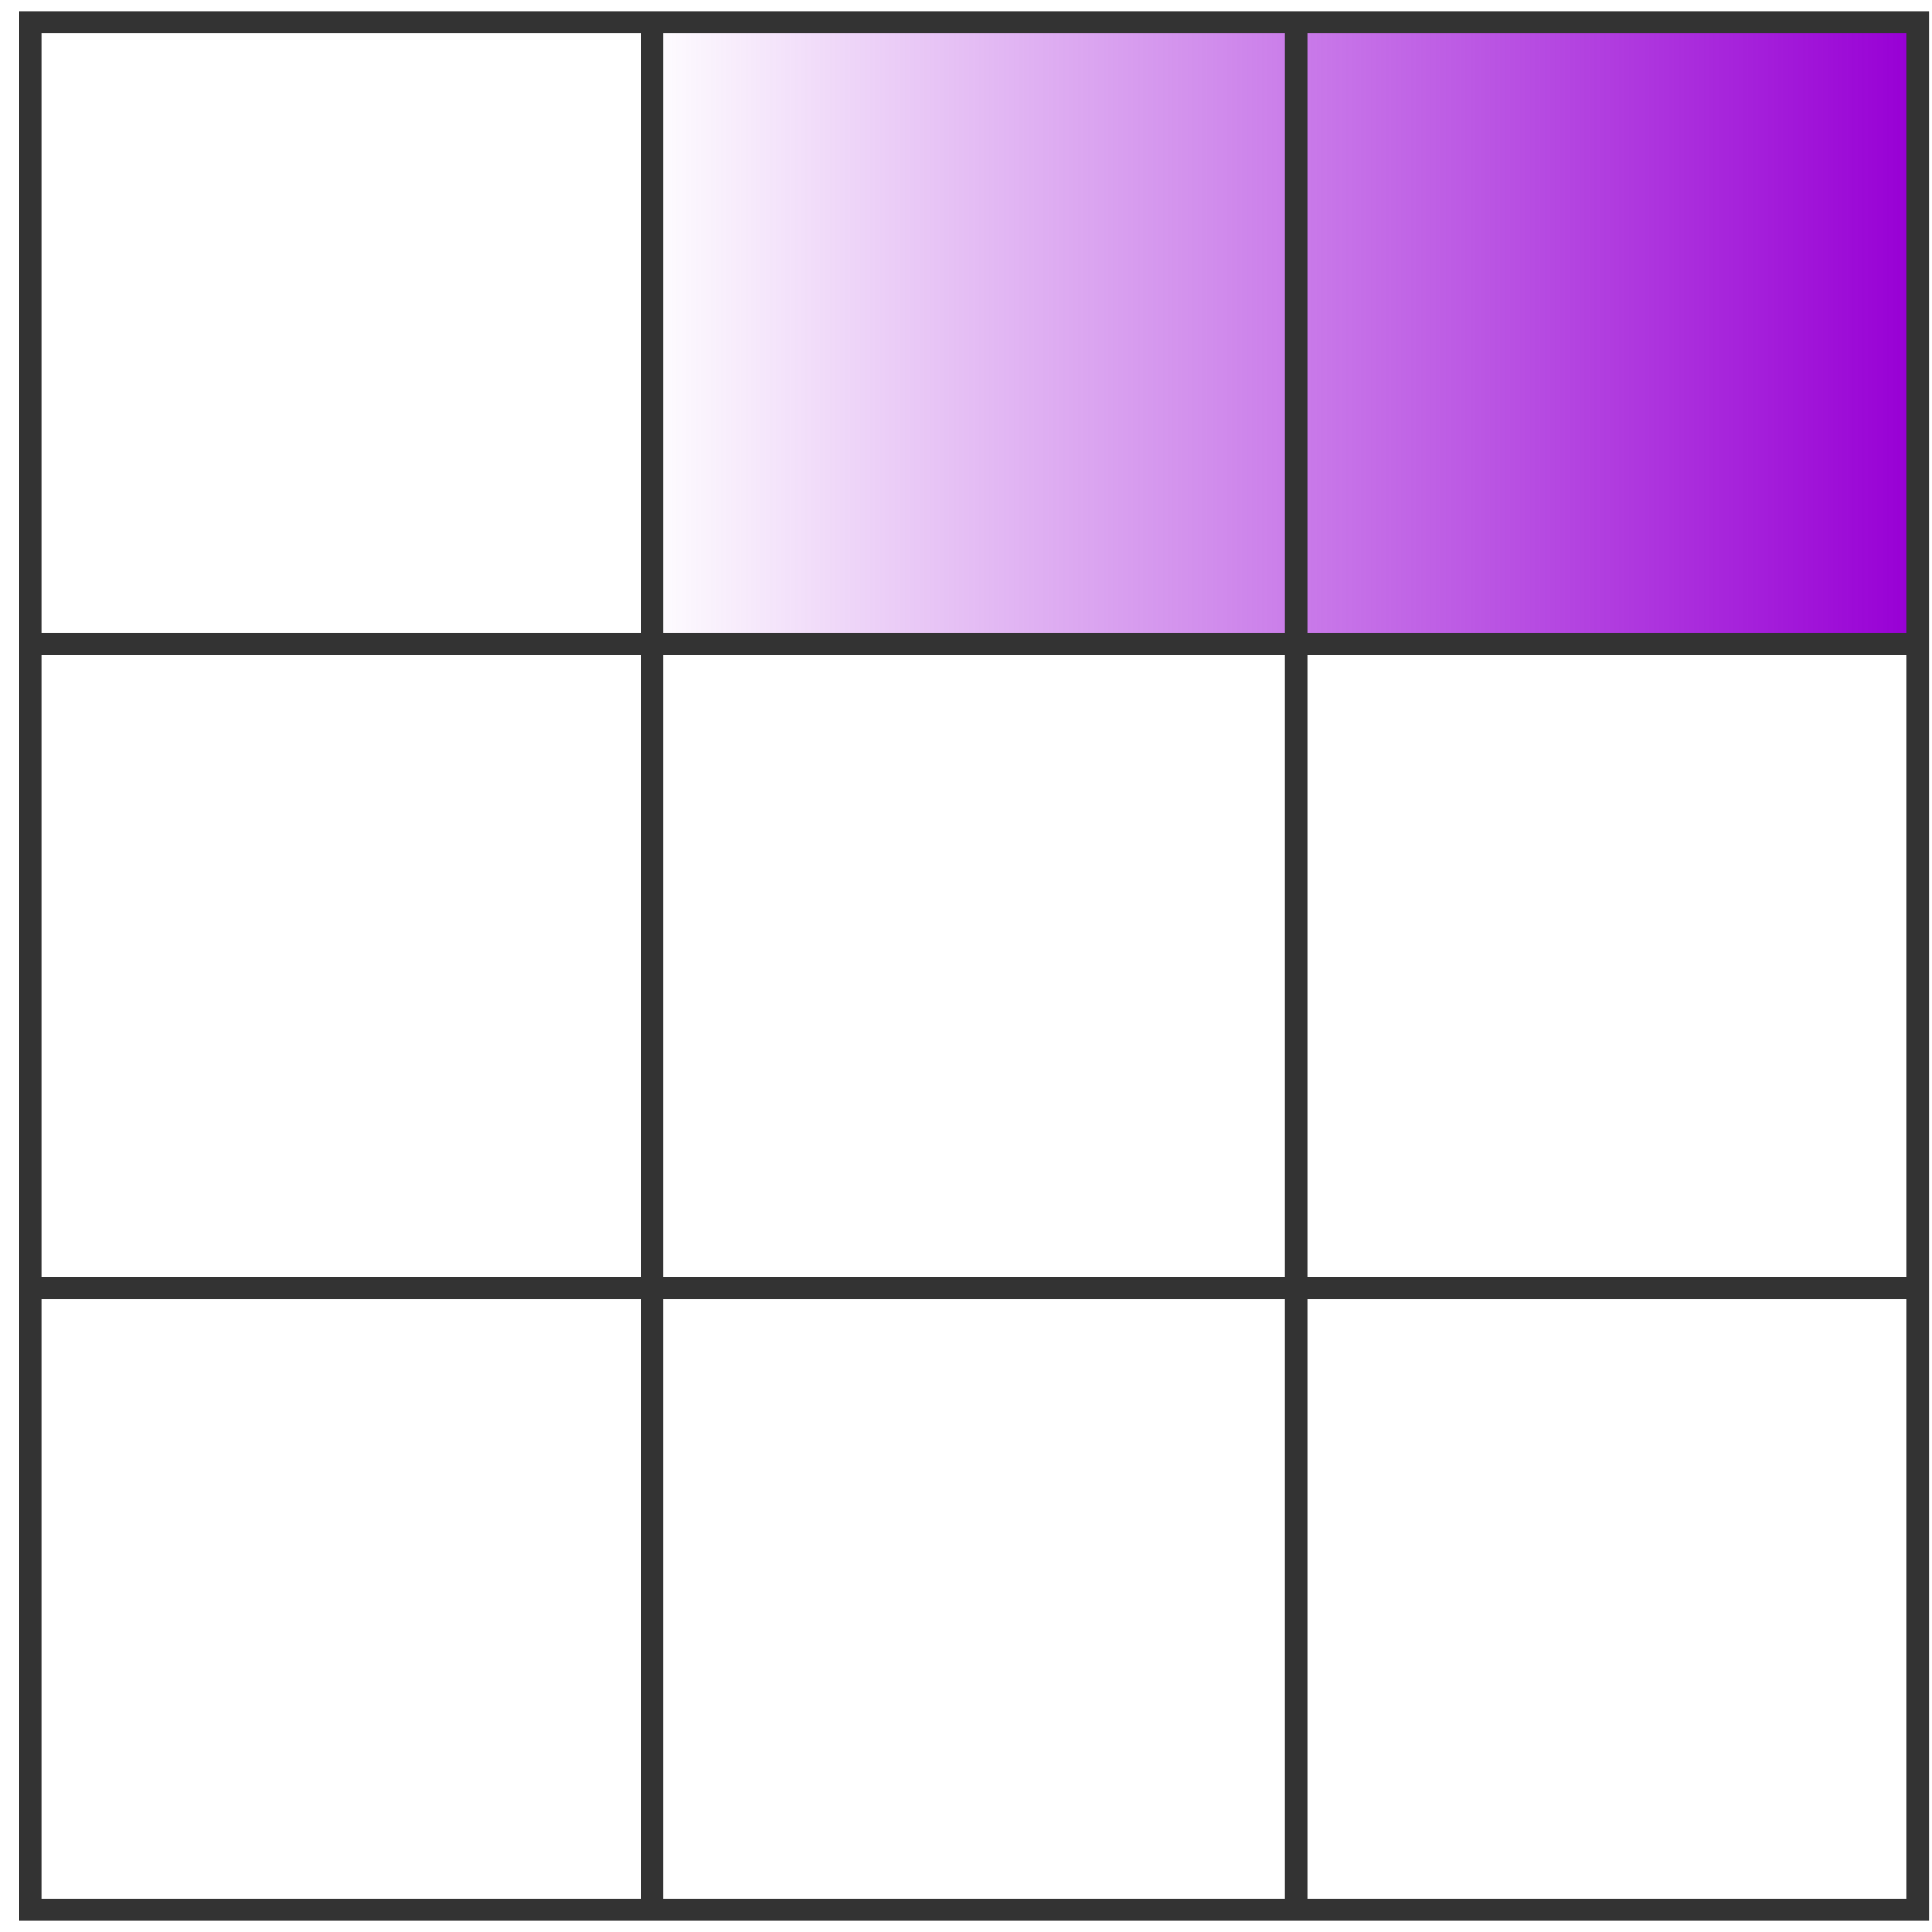 <svg width="87" height="87" viewBox="0 0 87 87" fill="none" xmlns="http://www.w3.org/2000/svg">
<g clip-path="url(#clip0_1386_11867)">
<path fill-rule="evenodd" clip-rule="evenodd" d="M29 1H86V29H29V1Z" fill="url(#paint0_linear_1386_11867)"/>
<path fill-rule="evenodd" clip-rule="evenodd" d="M1.365 86H86.365V1H1.365V86Z" stroke="#333333"/>
<path d="M1.365 58H86.365M1.365 29H86.365" stroke="#333333"/>
<path d="M58.365 1V86M29.365 1V86" stroke="#333333"/>
</g>
<defs>
<linearGradient id="paint0_linear_1386_11867" x1="86" y1="29" x2="29" y2="29" gradientUnits="userSpaceOnUse">
<stop stop-color="#9800D5"/>
<stop offset="1" stop-color="#9800D5" stop-opacity="0"/>
</linearGradient>
<clipPath id="clip0_1386_11867">
<rect width="87" height="87" fill="white"/>
</clipPath>
</defs>
</svg>
